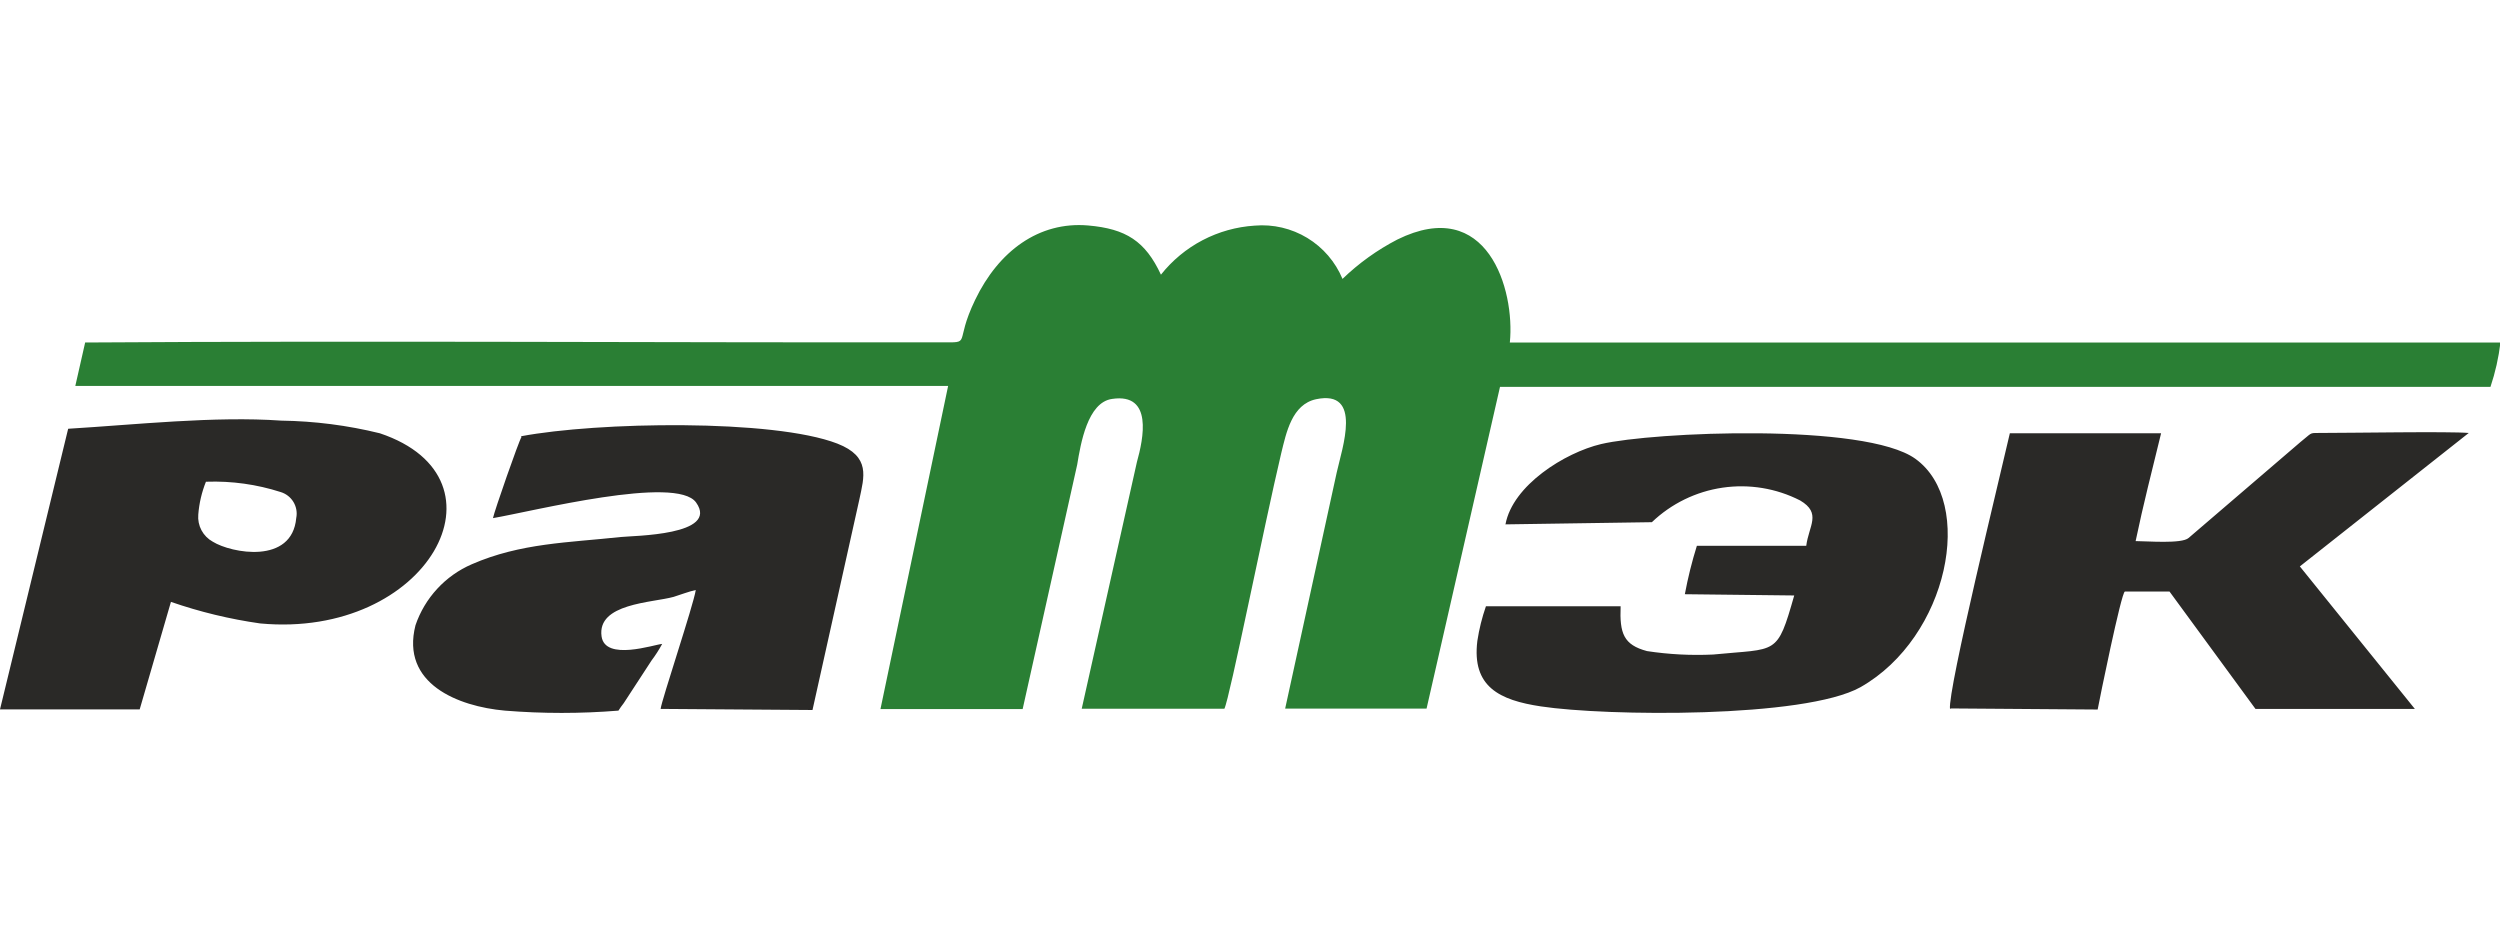 <?xml version="1.0" encoding="UTF-8"?> <svg xmlns="http://www.w3.org/2000/svg" width="160" height="60" viewBox="0 0 160 60" fill="none"><g clip-path="url(#clip0_3325_218)"><path fill-rule="evenodd" clip-rule="evenodd" d="M5.45 21.92L4.82 24.7H60.68L56.35 45.38H65.45L68.94 29.74C69.16 28.41 69.6 25.74 71.18 25.53C73.8 25.14 73.18 28.07 72.76 29.58L69.23 45.36H78.36C78.7 44.7 80.9 33.64 82 29C82.32 27.7 82.68 25.88 84.23 25.55C87.23 24.92 85.89 28.69 85.55 30.24L82.25 45.35H91.3L96 24.76H159.39C159.699 23.837 159.913 22.886 160.03 21.92H96.63C96.97 18.52 95.18 12.49 89.43 15.33C88.144 15.995 86.962 16.844 85.92 17.85C85.466 16.759 84.677 15.841 83.667 15.228C82.657 14.615 81.478 14.339 80.3 14.44C79.136 14.514 78 14.831 76.966 15.372C75.933 15.913 75.024 16.665 74.3 17.58C73.3 15.43 72.06 14.64 69.64 14.43C66.49 14.16 63.91 16.07 62.41 19.19C61.02 22.07 62.27 21.91 60.19 21.91C42 21.93 23.61 21.8 5.45 21.92Z" fill="#2A7F34"></path><path fill-rule="evenodd" clip-rule="evenodd" d="M124.84 45.34L134.25 45.41C134.36 44.8 135.76 37.93 135.99 37.86H138.85L144.35 45.37H154.55L147.19 36.25L158 27.71C156.76 27.6 150.48 27.71 148.35 27.71C147.8 27.71 147.96 27.71 147.23 28.29L140.07 34.43C139.63 34.82 137.39 34.63 136.68 34.63C137.16 32.32 137.75 30.03 138.31 27.73H128.63C128.05 30.28 124.63 44.24 124.8 45.38L124.84 45.34ZM4.36 27.45L0 45.4H8.94L10.94 38.52C12.795 39.162 14.707 39.624 16.65 39.9C27.39 40.9 33 30.64 24.31 27.73C22.244 27.221 20.127 26.95 18 26.92C13.74 26.62 8.67 27.18 4.37 27.44L4.36 27.45ZM13.22 30.83C14.826 30.775 16.43 30.998 17.96 31.49C18.303 31.593 18.596 31.82 18.781 32.127C18.966 32.434 19.03 32.799 18.96 33.15C18.69 36.15 14.8 35.4 13.62 34.67C13.312 34.502 13.061 34.248 12.895 33.939C12.73 33.63 12.659 33.279 12.69 32.93C12.746 32.209 12.911 31.501 13.18 30.83H13.22ZM33.35 27.92C38.22 27 49.48 26.8 53.59 28.39C55.74 29.23 55.3 30.52 55 31.96L52 45.44L42.28 45.37C42.34 44.81 44.38 38.74 44.53 37.76C44.1 37.85 43.53 38.07 43.11 38.2C41.74 38.58 38.2 38.61 38.5 40.73C38.73 42.33 41.87 41.25 42.38 41.21C42.18 41.58 41.953 41.934 41.7 42.27L39.92 45C39.77 45.19 39.69 45.31 39.58 45.48C37.161 45.676 34.729 45.676 32.31 45.48C29.31 45.21 25.64 43.76 26.59 40.02C26.885 39.152 27.359 38.356 27.981 37.683C28.602 37.009 29.358 36.473 30.2 36.11C33.32 34.75 36.39 34.73 39.71 34.37C40.54 34.28 46.05 34.27 44.55 32.16C43.3 30.39 34.11 32.72 31.55 33.16C31.64 32.7 33.21 28.21 33.37 27.98L33.35 27.92ZM96.35 33.56C96.81 31.06 100.15 28.97 102.47 28.42C105.78 27.64 119.36 27.05 122.58 29.36C126.44 32.13 124.71 40.78 119.07 43.98C115.49 45.98 102.78 45.84 98.62 45.21C95.96 44.81 94.19 43.95 94.55 41.02C94.664 40.265 94.849 39.522 95.1 38.8H103.72C103.65 40.54 103.91 41.27 105.41 41.67C106.809 41.883 108.226 41.957 109.64 41.89C113.76 41.48 113.72 42.01 114.83 38.11L107.83 38.03C108.025 36.982 108.282 35.947 108.6 34.93H115.6C115.76 33.65 116.6 32.85 115.21 32.03C113.68 31.248 111.944 30.962 110.243 31.211C108.543 31.46 106.962 32.232 105.72 33.42L96.35 33.56Z" fill="#2A2927"></path></g><defs><clipPath id="clip0_3325_218"><rect width="160" height="60" fill="white"></rect></clipPath></defs></svg> 
